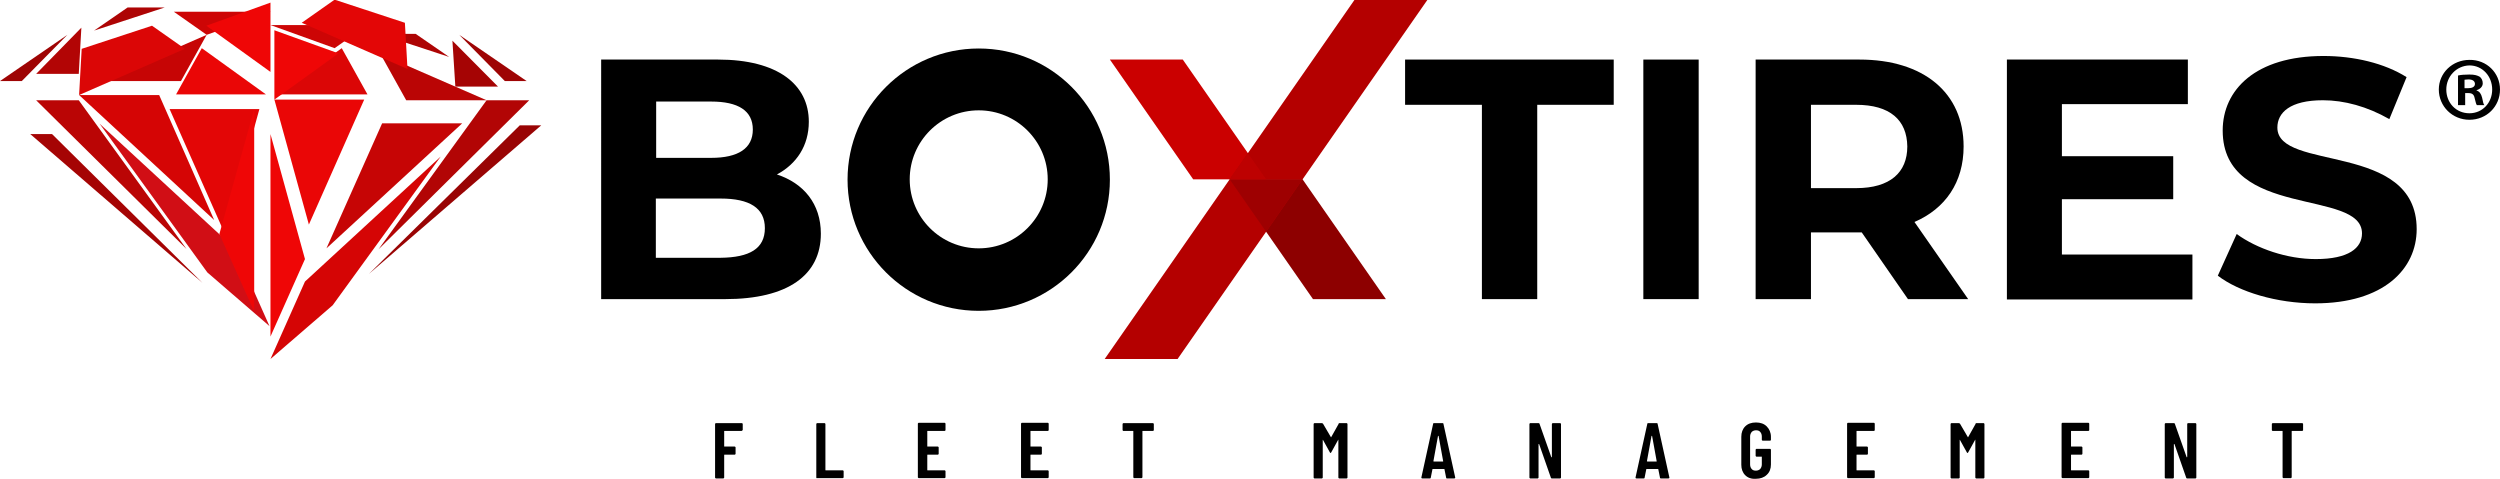 <?xml version="1.0" encoding="utf-8"?>
<!-- Generator: Adobe Illustrator 27.9.3, SVG Export Plug-In . SVG Version: 9.03 Build 53313)  -->
<svg version="1.1" id="Layer_1" xmlns="http://www.w3.org/2000/svg" xmlns:xlink="http://www.w3.org/1999/xlink" x="0px" y="0px"
	 viewBox="0 0 768.1 147.1" style="enable-background:new 0 0 768.1 147.1;" xml:space="preserve">
<style type="text/css">
	.st0{fill:#CB0000;}
	.st1{fill:#8D0000;}
	.st2{fill:#B40000;}
	.st3{fill:#9E0001;}
	.st4{fill:#BD0101;}
	.st5{fill:#AD0404;}
	.st6{fill:#CD0505;}
	.st7{fill:#9E0404;}
	.st8{fill:#B20505;}
	.st9{fill:#C60505;}
	.st10{fill:#EA0606;}
	.st11{fill:#DB0606;}
	.st12{fill:#BA0505;}
	.st13{fill:#A50404;}
	.st14{fill:#990404;}
	.st15{fill:#D10E15;}
	.st16{fill:#D50505;}
	.st17{fill:#E30606;}
	.st18{fill:#EF0606;}
</style>
<g>
	<g>
		<g>
			<polygon class="st0" points="363.4,18.3 341,18.3 366.6,55.1 389,55.1 			"/>
			<polygon class="st1" points="377.8,55.1 403.4,91.9 425.8,91.9 400.2,55.1 			"/>
			<polygon class="st2" points="339.4,110.3 361.8,110.3 400.2,55.1 377.8,55.1 			"/>
			<polygon class="st3" points="389,71.2 400.2,55.1 400.2,55.1 377.8,55.1 377.8,55.1 			"/>
			<polygon class="st2" points="416.2,-0.1 377.8,55.1 400.2,55.1 438.6,-0.1 			"/>
			<polygon class="st4" points="377.8,55.1 389,55.1 383.4,47.1 			"/>
		</g>
		<g>
			<path d="M455.2,32.2h-23.5V18.3h64.1v13.9h-23.5v59.7h-17V32.2z"/>
			<path d="M504.9,18.3h17v73.6h-17V18.3z"/>
			<path d="M586.2,91.9L572,71.4h-0.8h-14.8v20.5h-17V18.3h31.9c19.7,0,32,10.2,32,26.7c0,11-5.6,19.1-15.1,23.2l16.5,23.7H586.2z
				 M570.3,32.2h-13.9v25.6h13.9c10.4,0,15.7-4.8,15.7-12.8C585.9,36.9,580.7,32.2,570.3,32.2z"/>
			<path d="M673.6,78.3v13.7h-57V18.3h55.6V32h-38.7v16h34.2v13.2h-34.2v17H673.6z"/>
			<path d="M681.4,84.7l5.8-12.8c6.2,4.5,15.5,7.7,24.3,7.7c10.1,0,14.2-3.4,14.2-7.9c0-13.8-42.8-4.3-42.8-31.6
				c0-12.5,10.1-22.9,31-22.9c9.3,0,18.7,2.2,25.5,6.5l-5.3,12.9c-6.8-3.9-13.9-5.8-20.4-5.8c-10.1,0-14,3.8-14,8.4
				c0,13.6,42.8,4.2,42.8,31.2c0,12.3-10.2,22.8-31.2,22.8C699.6,93.2,687.9,89.7,681.4,84.7z"/>
		</g>
		<g>
			<path d="M252.2,71.8c0,12.7-10.1,20.1-29.4,20.1h-38.1V18.3h35.9c18.4,0,27.9,7.7,27.9,19.1c0,7.4-3.8,13-9.8,16.2
				C246.9,56.3,252.2,62.6,252.2,71.8z M201.6,31.2v17.3h16.9c8.3,0,12.8-2.9,12.8-8.7s-4.5-8.6-12.8-8.6H201.6z M235,70.1
				c0-6.2-4.7-9.1-13.6-9.1h-19.9v18.2h19.9C230.3,79.1,235,76.4,235,70.1z"/>
			<path d="M300.7,14.9c-22.2,0-40.3,18-40.3,40.3c0,22.2,18,40.3,40.3,40.3c22.2,0,40.3-18,40.3-40.3C341,32.9,323,14.9,300.7,14.9
				z M300.7,76.3c-11.7,0-21.2-9.5-21.2-21.2c0-11.7,9.5-21.2,21.2-21.2c11.7,0,21.2,9.5,21.2,21.2
				C321.9,66.8,312.4,76.3,300.7,76.3z"/>
		</g>
		<g>
			<path d="M768.1,27.5c0,5.2-4.1,9.3-9.4,9.3c-5.2,0-9.4-4.1-9.4-9.3c0-5.1,4.2-9.1,9.4-9.1C764,18.3,768.1,22.4,768.1,27.5z
				 M751.6,27.5c0,4.1,3,7.3,7.1,7.3c4,0,7-3.2,7-7.3c0-4.1-3-7.4-7-7.4C754.7,20.2,751.6,23.5,751.6,27.5z M757.3,32.3h-2.1v-9.1
				c0.8-0.2,2-0.3,3.5-0.3c1.7,0,2.5,0.3,3.2,0.7c0.5,0.4,0.9,1.1,0.9,2c0,1-0.8,1.8-1.9,2.1v0.1c0.9,0.3,1.4,1,1.7,2.2
				c0.3,1.4,0.4,2,0.7,2.3h-2.3c-0.3-0.3-0.4-1.2-0.7-2.2c-0.2-1-0.7-1.5-1.9-1.5h-1V32.3z M757.3,27.1h1c1.2,0,2.1-0.4,2.1-1.3
				c0-0.8-0.6-1.4-2-1.4c-0.6,0-0.9,0.1-1.2,0.1V27.1z"/>
		</g>
		<g>
			<path d="M228,132.3c-0.1,0.1-0.1,0.1-0.2,0.1h-5.2c-0.1,0-0.1,0-0.1,0.1v4.6c0,0.1,0,0.1,0.1,0.1h3.1c0.1,0,0.1,0,0.2,0.1
				s0.1,0.1,0.1,0.2v1.9c0,0.1,0,0.1-0.1,0.2c-0.1,0.1-0.1,0.1-0.2,0.1h-3.1c-0.1,0-0.1,0-0.1,0.1v6.9c0,0.1,0,0.1-0.1,0.2
				c-0.1,0.1-0.1,0.1-0.2,0.1h-2.2c-0.1,0-0.1,0-0.2-0.1c-0.1-0.1-0.1-0.1-0.1-0.2v-16.4c0-0.1,0-0.1,0.1-0.2s0.1-0.1,0.2-0.1h7.9
				c0.1,0,0.1,0,0.2,0.1c0.1,0.1,0.1,0.1,0.1,0.2v1.8C228.1,132.2,228.1,132.3,228,132.3z"/>
			<path d="M250.9,146.9c-0.1-0.1-0.1-0.1-0.1-0.2v-16.4c0-0.1,0-0.1,0.1-0.2c0.1-0.1,0.1-0.1,0.2-0.1h2.2c0.1,0,0.1,0,0.2,0.1
				c0.1,0.1,0.1,0.1,0.1,0.2v14.1c0,0.1,0,0.1,0.1,0.1h5.2c0.1,0,0.1,0,0.2,0.1c0.1,0.1,0.1,0.1,0.1,0.2v1.8c0,0.1,0,0.1-0.1,0.2
				c-0.1,0.1-0.1,0.1-0.2,0.1h-7.9C251.1,147,251,146.9,250.9,146.9z"/>
			<path d="M290.4,132.3c-0.1,0.1-0.1,0.1-0.2,0.1H285c-0.1,0-0.1,0-0.1,0.1v4.6c0,0.1,0,0.1,0.1,0.1h3.1c0.1,0,0.1,0,0.2,0.1
				c0.1,0.1,0.1,0.1,0.1,0.2v1.9c0,0.1,0,0.1-0.1,0.2c-0.1,0.1-0.1,0.1-0.2,0.1H285c-0.1,0-0.1,0-0.1,0.1v4.6c0,0.1,0,0.1,0.1,0.1
				h5.2c0.1,0,0.1,0,0.2,0.1c0.1,0.1,0.1,0.1,0.1,0.2v1.8c0,0.1,0,0.1-0.1,0.2c-0.1,0.1-0.1,0.1-0.2,0.1h-7.9c-0.1,0-0.1,0-0.2-0.1
				c-0.1-0.1-0.1-0.1-0.1-0.2v-16.4c0-0.1,0-0.1,0.1-0.2c0.1-0.1,0.1-0.1,0.2-0.1h7.9c0.1,0,0.1,0,0.2,0.1c0.1,0.1,0.1,0.1,0.1,0.2
				v1.8C290.5,132.2,290.5,132.3,290.4,132.3z"/>
			<path d="M322.1,132.3c-0.1,0.1-0.1,0.1-0.2,0.1h-5.2c-0.1,0-0.1,0-0.1,0.1v4.6c0,0.1,0,0.1,0.1,0.1h3.1c0.1,0,0.1,0,0.2,0.1
				c0.1,0.1,0.1,0.1,0.1,0.2v1.9c0,0.1,0,0.1-0.1,0.2c-0.1,0.1-0.1,0.1-0.2,0.1h-3.1c-0.1,0-0.1,0-0.1,0.1v4.6c0,0.1,0,0.1,0.1,0.1
				h5.2c0.1,0,0.1,0,0.2,0.1c0.1,0.1,0.1,0.1,0.1,0.2v1.8c0,0.1,0,0.1-0.1,0.2c-0.1,0.1-0.1,0.1-0.2,0.1H314c-0.1,0-0.1,0-0.2-0.1
				c-0.1-0.1-0.1-0.1-0.1-0.2v-16.4c0-0.1,0-0.1,0.1-0.2c0.1-0.1,0.1-0.1,0.2-0.1h7.9c0.1,0,0.1,0,0.2,0.1c0.1,0.1,0.1,0.1,0.1,0.2
				v1.8C322.2,132.2,322.2,132.3,322.1,132.3z"/>
			<path d="M354.4,130.1c0.1,0.1,0.1,0.1,0.1,0.2v1.8c0,0.1,0,0.2-0.1,0.2c-0.1,0.1-0.1,0.1-0.2,0.1h-3.1c-0.1,0-0.1,0-0.1,0.1v14.1
				c0,0.1,0,0.1-0.1,0.2c-0.1,0.1-0.1,0.1-0.2,0.1h-2.2c-0.1,0-0.2,0-0.2-0.1c-0.1-0.1-0.1-0.1-0.1-0.2v-14.1c0-0.1,0-0.1-0.1-0.1
				h-2.9c-0.1,0-0.2,0-0.2-0.1c-0.1-0.1-0.1-0.1-0.1-0.2v-1.8c0-0.1,0-0.1,0.1-0.2c0.1-0.1,0.1-0.1,0.2-0.1h9.1
				C354.2,130,354.3,130,354.4,130.1z"/>
			<path d="M411.5,130h2.2c0.1,0,0.1,0,0.2,0.1c0.1,0.1,0.1,0.1,0.1,0.2v16.4c0,0.1,0,0.1-0.1,0.2c-0.1,0.1-0.1,0.1-0.2,0.1h-2.2
				c-0.1,0-0.1,0-0.2-0.1c-0.1-0.1-0.1-0.1-0.1-0.2v-11.5c0-0.1,0-0.1,0-0.1c0,0-0.1,0-0.1,0.1L409,139c-0.1,0.1-0.2,0.2-0.2,0.2
				c-0.1,0-0.1-0.1-0.2-0.2l-2.1-3.8c0,0-0.1-0.1-0.1-0.1c0,0,0,0,0,0.1v11.5c0,0.1,0,0.1-0.1,0.2c-0.1,0.1-0.1,0.1-0.2,0.1h-2.2
				c-0.1,0-0.1,0-0.2-0.1c-0.1-0.1-0.1-0.1-0.1-0.2v-16.4c0-0.1,0-0.1,0.1-0.2c0.1-0.1,0.1-0.1,0.2-0.1h2.2c0.2,0,0.3,0.1,0.4,0.2
				l2.4,4.1c0,0.1,0.1,0.1,0.1,0l2.3-4.1C411.2,130.1,411.4,130,411.5,130z"/>
			<path d="M444.3,146.7l-0.5-2.5c0-0.1,0-0.1-0.1-0.1h-3.5c-0.1,0-0.1,0-0.1,0.1l-0.5,2.5c0,0.2-0.1,0.3-0.3,0.3H437
				c-0.2,0-0.3-0.1-0.3-0.3l3.6-16.4c0-0.2,0.1-0.3,0.3-0.3h2.6c0.2,0,0.3,0.1,0.3,0.3l3.6,16.4v0.1c0,0.1-0.1,0.2-0.3,0.2h-2.3
				C444.4,147,444.3,146.9,444.3,146.7z M440.6,141.8h2.7c0.1,0,0.1,0,0.1-0.1L442,134c0,0,0-0.1-0.1-0.1c0,0-0.1,0-0.1,0.1
				l-1.4,7.7C440.4,141.8,440.5,141.8,440.6,141.8z"/>
			<path d="M476.9,130.1c0.1-0.1,0.1-0.1,0.2-0.1h2.2c0.1,0,0.1,0,0.2,0.1s0.1,0.1,0.1,0.2v16.4c0,0.1,0,0.1-0.1,0.2
				c-0.1,0.1-0.1,0.1-0.2,0.1h-2.5c-0.2,0-0.3-0.1-0.3-0.2l-3.6-10.3c0,0,0-0.1-0.1-0.1c0,0-0.1,0-0.1,0.1l0,10.2
				c0,0.1,0,0.1-0.1,0.2c-0.1,0.1-0.1,0.1-0.2,0.1h-2.2c-0.1,0-0.1,0-0.2-0.1c-0.1-0.1-0.1-0.1-0.1-0.2v-16.4c0-0.1,0-0.1,0.1-0.2
				c0.1-0.1,0.1-0.1,0.2-0.1h2.5c0.2,0,0.3,0.1,0.3,0.2l3.6,10.2c0,0,0,0.1,0.1,0.1c0,0,0.1,0,0.1-0.1v-10.1
				C476.8,130.2,476.9,130.1,476.9,130.1z"/>
			<path d="M510,146.7l-0.5-2.5c0-0.1,0-0.1-0.1-0.1h-3.5c-0.1,0-0.1,0-0.1,0.1l-0.5,2.5c0,0.2-0.1,0.3-0.3,0.3h-2.2
				c-0.2,0-0.3-0.1-0.3-0.3l3.6-16.4c0-0.2,0.1-0.3,0.3-0.3h2.6c0.2,0,0.3,0.1,0.3,0.3l3.6,16.4v0.1c0,0.1-0.1,0.2-0.3,0.2h-2.3
				C510.1,147,510,146.9,510,146.7z M506.2,141.8h2.7c0.1,0,0.1,0,0.1-0.1l-1.4-7.7c0,0,0-0.1-0.1-0.1c0,0-0.1,0-0.1,0.1l-1.4,7.7
				C506.1,141.8,506.1,141.8,506.2,141.8z"/>
			<path d="M536.2,146c-0.8-0.8-1.2-1.9-1.2-3.2v-8.6c0-1.3,0.4-2.4,1.2-3.2c0.8-0.8,1.9-1.2,3.3-1.2c1.4,0,2.5,0.4,3.3,1.2
				c0.8,0.8,1.3,1.9,1.3,3.2v0.9c0,0.1,0,0.2-0.1,0.2c-0.1,0.1-0.1,0.1-0.2,0.1h-2.2c-0.1,0-0.1,0-0.2-0.1c-0.1-0.1-0.1-0.1-0.1-0.2
				v-1c0-0.6-0.2-1.1-0.5-1.4c-0.3-0.4-0.8-0.5-1.3-0.5c-0.5,0-1,0.2-1.3,0.5c-0.3,0.4-0.5,0.8-0.5,1.4v8.6c0,0.6,0.2,1.1,0.5,1.4
				c0.3,0.4,0.8,0.5,1.3,0.5c0.5,0,1-0.2,1.3-0.5c0.3-0.4,0.5-0.8,0.5-1.4v-2.3c0-0.1,0-0.1-0.1-0.1h-1.5c-0.1,0-0.2,0-0.2-0.1
				c-0.1-0.1-0.1-0.1-0.1-0.2v-1.8c0-0.1,0-0.1,0.1-0.2c0.1-0.1,0.1-0.1,0.2-0.1h4.1c0.1,0,0.1,0,0.2,0.1c0.1,0.1,0.1,0.1,0.1,0.2
				v4.5c0,1.3-0.4,2.4-1.3,3.2c-0.8,0.8-2,1.2-3.3,1.2C538.1,147.2,537,146.8,536.2,146z"/>
			<path d="M575.9,132.3c-0.1,0.1-0.1,0.1-0.2,0.1h-5.2c-0.1,0-0.1,0-0.1,0.1v4.6c0,0.1,0,0.1,0.1,0.1h3.1c0.1,0,0.1,0,0.2,0.1
				c0.1,0.1,0.1,0.1,0.1,0.2v1.9c0,0.1,0,0.1-0.1,0.2c-0.1,0.1-0.1,0.1-0.2,0.1h-3.1c-0.1,0-0.1,0-0.1,0.1v4.6c0,0.1,0,0.1,0.1,0.1
				h5.2c0.1,0,0.1,0,0.2,0.1c0.1,0.1,0.1,0.1,0.1,0.2v1.8c0,0.1,0,0.1-0.1,0.2c-0.1,0.1-0.1,0.1-0.2,0.1h-7.9c-0.1,0-0.1,0-0.2-0.1
				c-0.1-0.1-0.1-0.1-0.1-0.2v-16.4c0-0.1,0-0.1,0.1-0.2s0.1-0.1,0.2-0.1h7.9c0.1,0,0.1,0,0.2,0.1c0.1,0.1,0.1,0.1,0.1,0.2v1.8
				C576,132.2,576,132.3,575.9,132.3z"/>
			<path d="M607.2,130h2.2c0.1,0,0.1,0,0.2,0.1s0.1,0.1,0.1,0.2v16.4c0,0.1,0,0.1-0.1,0.2c-0.1,0.1-0.1,0.1-0.2,0.1h-2.2
				c-0.1,0-0.1,0-0.2-0.1c-0.1-0.1-0.1-0.1-0.1-0.2v-11.5c0-0.1,0-0.1,0-0.1c0,0-0.1,0-0.1,0.1l-2.1,3.8c-0.1,0.1-0.2,0.2-0.2,0.2
				c-0.1,0-0.1-0.1-0.2-0.2l-2.1-3.8c0,0-0.1-0.1-0.1-0.1c0,0,0,0,0,0.1v11.5c0,0.1,0,0.1-0.1,0.2c-0.1,0.1-0.1,0.1-0.2,0.1h-2.2
				c-0.1,0-0.1,0-0.2-0.1c-0.1-0.1-0.1-0.1-0.1-0.2v-16.4c0-0.1,0-0.1,0.1-0.2c0.1-0.1,0.1-0.1,0.2-0.1h2.2c0.2,0,0.3,0.1,0.4,0.2
				l2.4,4.1c0,0.1,0.1,0.1,0.1,0l2.3-4.1C606.9,130.1,607.1,130,607.2,130z"/>
			<path d="M641.8,132.3c-0.1,0.1-0.1,0.1-0.2,0.1h-5.2c-0.1,0-0.1,0-0.1,0.1v4.6c0,0.1,0,0.1,0.1,0.1h3.1c0.1,0,0.1,0,0.2,0.1
				c0.1,0.1,0.1,0.1,0.1,0.2v1.9c0,0.1,0,0.1-0.1,0.2c-0.1,0.1-0.1,0.1-0.2,0.1h-3.1c-0.1,0-0.1,0-0.1,0.1v4.6c0,0.1,0,0.1,0.1,0.1
				h5.2c0.1,0,0.1,0,0.2,0.1c0.1,0.1,0.1,0.1,0.1,0.2v1.8c0,0.1,0,0.1-0.1,0.2c-0.1,0.1-0.1,0.1-0.2,0.1h-7.9c-0.1,0-0.1,0-0.2-0.1
				c-0.1-0.1-0.1-0.1-0.1-0.2v-16.4c0-0.1,0-0.1,0.1-0.2c0.1-0.1,0.1-0.1,0.2-0.1h7.9c0.1,0,0.1,0,0.2,0.1c0.1,0.1,0.1,0.1,0.1,0.2
				v1.8C641.9,132.2,641.9,132.3,641.8,132.3z"/>
			<path d="M672.1,130.1c0.1-0.1,0.1-0.1,0.2-0.1h2.2c0.1,0,0.1,0,0.2,0.1c0.1,0.1,0.1,0.1,0.1,0.2v16.4c0,0.1,0,0.1-0.1,0.2
				c-0.1,0.1-0.1,0.1-0.2,0.1H672c-0.2,0-0.3-0.1-0.3-0.2l-3.6-10.3c0,0,0-0.1-0.1-0.1c0,0-0.1,0-0.1,0.1l0,10.2
				c0,0.1,0,0.1-0.1,0.2c-0.1,0.1-0.1,0.1-0.2,0.1h-2.2c-0.1,0-0.1,0-0.2-0.1c-0.1-0.1-0.1-0.1-0.1-0.2v-16.4c0-0.1,0-0.1,0.1-0.2
				c0.1-0.1,0.1-0.1,0.2-0.1h2.5c0.2,0,0.3,0.1,0.3,0.2l3.6,10.2c0,0,0,0.1,0.1,0.1c0,0,0.1,0,0.1-0.1v-10.1
				C672,130.2,672,130.1,672.1,130.1z"/>
			<path d="M707.5,130.1c0.1,0.1,0.1,0.1,0.1,0.2v1.8c0,0.1,0,0.2-0.1,0.2c-0.1,0.1-0.1,0.1-0.2,0.1h-3.1c-0.1,0-0.1,0-0.1,0.1v14.1
				c0,0.1,0,0.1-0.1,0.2c-0.1,0.1-0.1,0.1-0.2,0.1h-2.2c-0.1,0-0.2,0-0.2-0.1c-0.1-0.1-0.1-0.1-0.1-0.2v-14.1c0-0.1,0-0.1-0.1-0.1
				h-2.9c-0.1,0-0.2,0-0.2-0.1c-0.1-0.1-0.1-0.1-0.1-0.2v-1.8c0-0.1,0-0.1,0.1-0.2c0.1-0.1,0.1-0.1,0.2-0.1h9.1
				C707.4,130,707.4,130,707.5,130.1z"/>
		</g>
	</g>
	<g>
		<polygon class="st5" points="39.2,2.3 28.9,9.4 50.6,2.3 		"/>
		<polygon class="st5" points="116.4,10.4 127.7,10.4 138,17.5 		"/>
		<polygon class="st6" points="83.1,7.7 112.9,7.7 102.8,14.8 		"/>
		<polygon class="st6" points="53.4,3.6 83.2,3.6 63.5,10.7 		"/>
		<polygon class="st7" points="0,24.9 20.7,10.7 6.7,24.9 		"/>
		<polygon class="st8" points="11.1,22.7 24.2,22.7 25,8.5 		"/>
		<polygon class="st9" points="31,24.9 63.5,10.7 55.6,24.9 		"/>
		<polygon class="st10" points="62,14.8 54.1,29 81.7,29 		"/>
		<polygon class="st11" points="85.3,29 105,14.8 112.9,29 		"/>
		<polygon class="st12" points="116.9,16.6 124.8,30.8 149.5,30.8 		"/>
		<polygon class="st7" points="141.1,10.7 155.1,24.9 161.8,24.9 		"/>
		<polygon class="st13" points="139,12.5 139.9,26.6 153,26.6 		"/>
		<polygon class="st13" points="9.3,41.2 16,41.2 62.2,86.9 		"/>
		<polygon class="st14" points="159.7,38.5 166.3,38.5 113.3,84.2 		"/>
		<polygon class="st15" points="30.6,38 63.7,83.7 82.8,100.2 72.2,76.4 		"/>
		<polygon class="st16" points="135.4,48.1 93.7,86.5 83.1,110.3 102.2,93.8 		"/>
		<polygon class="st17" points="52.1,33.5 79.7,33.5 69.1,71.9 		"/>
		<polygon class="st18" points="67.4,71.9 78.1,95.7 78.1,33.5 		"/>
		<polygon class="st18" points="83.1,41.2 83.1,103.4 93.7,79.6 		"/>
		<polygon class="st16" points="24.3,29.2 48.9,29.2 65.8,67.6 		"/>
		<polygon class="st10" points="84.3,30.6 111.9,30.6 94.9,69 		"/>
		<polygon class="st9" points="117.4,37.9 142,37.9 100.3,76.3 		"/>
		<polygon class="st12" points="11.1,30.8 24.2,30.8 57.3,76.5 		"/>
		<polygon class="st8" points="149.5,30.8 162.6,30.8 116.3,76.6 		"/>
		<polygon class="st18" points="63.4,7.9 83.1,22.1 83.1,0.8 		"/>
		<polygon class="st18" points="84.3,9.3 84.3,30.6 104,16.4 		"/>
		<polygon class="st11" points="46.7,7.9 25.1,15 24.3,29.2 56.8,15 		"/>
		<polygon class="st17" points="92.7,7 102.8,-0.1 124.4,7 125.2,21.2 		"/>
	</g>
</g>
</svg>
